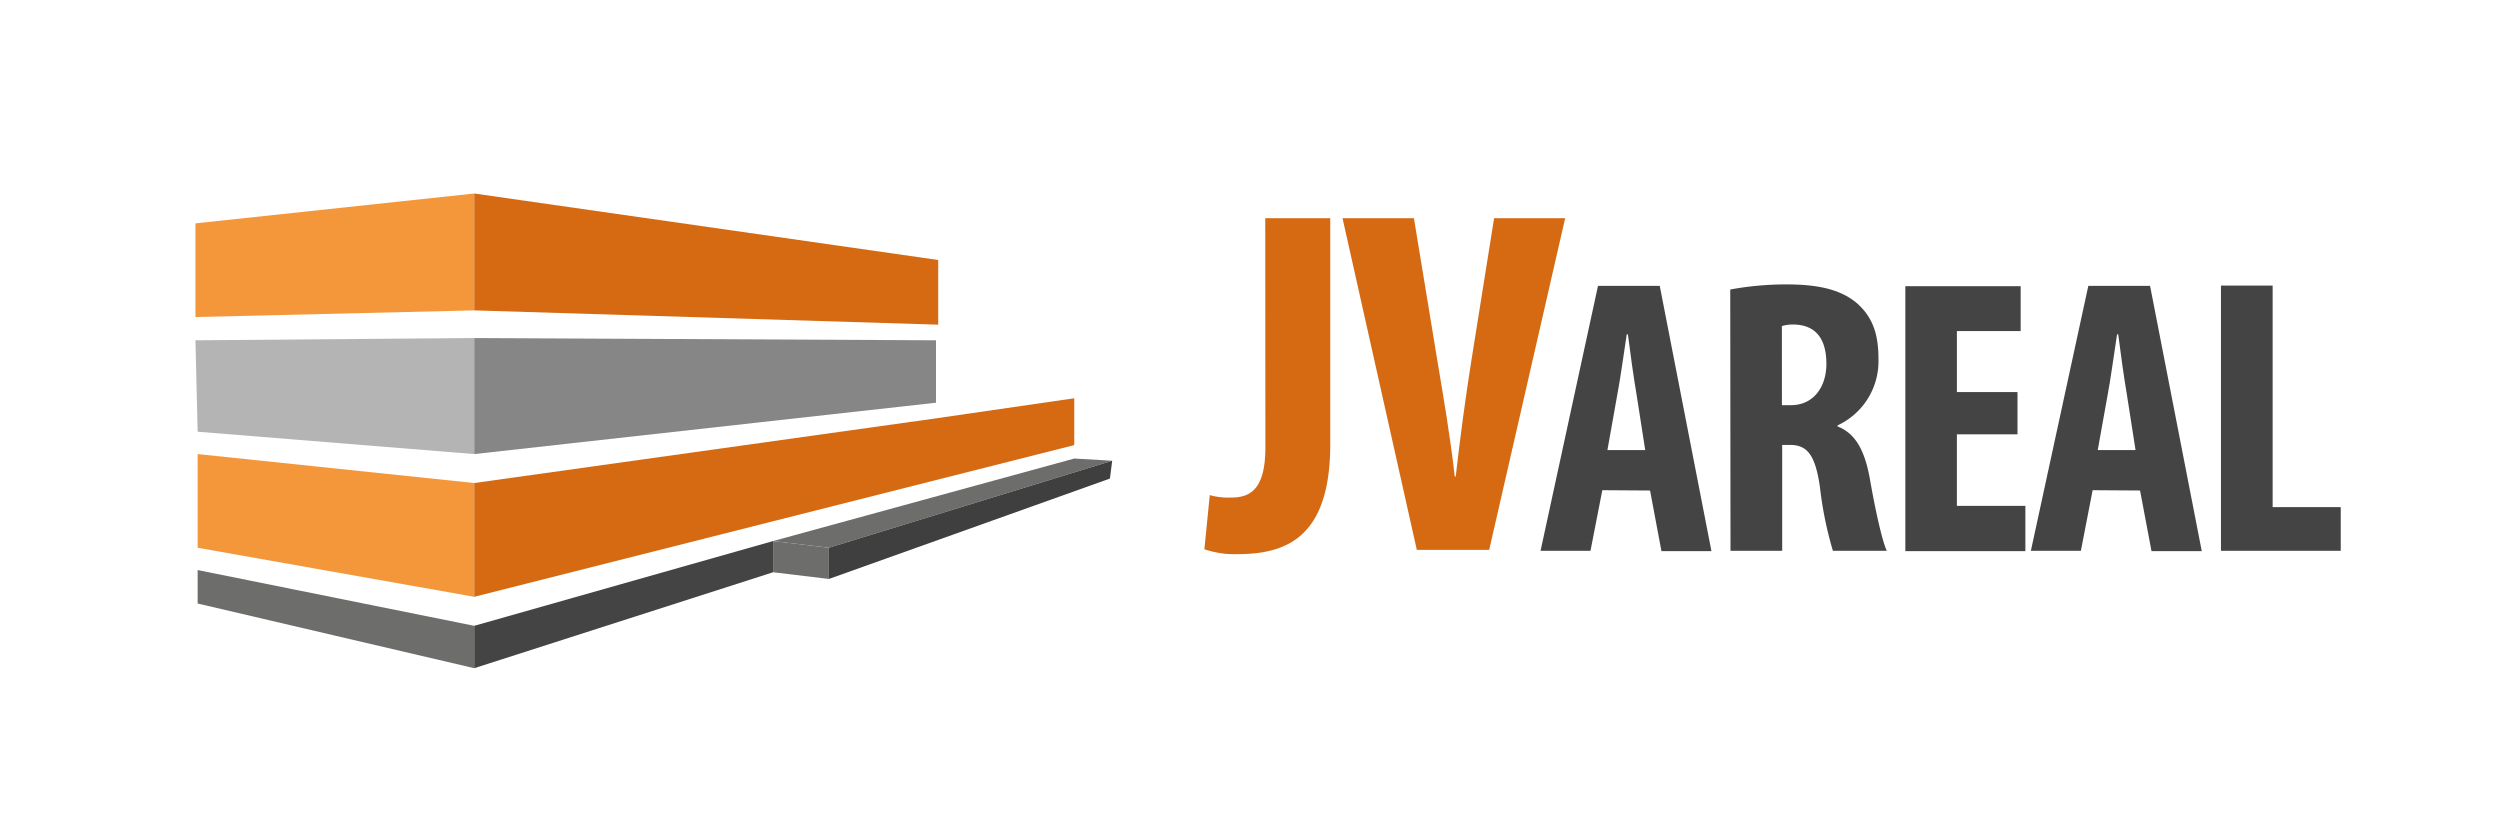 <svg id="Vrstva_1" data-name="Vrstva 1" xmlns="http://www.w3.org/2000/svg" viewBox="0 0 386.94 129.64"><defs><style>.cls-1,.cls-9{fill:#6d6d6c;}.cls-1,.cls-2,.cls-3,.cls-4,.cls-5,.cls-6,.cls-7{fill-rule:evenodd;}.cls-10,.cls-2{fill:#444;}.cls-3{fill:#3f3f3f;}.cls-4{fill:#f4973b;}.cls-11,.cls-5{fill:#d56a13;}.cls-6{fill:#b5b4b4;}.cls-7{fill:#868686;}.cls-8{fill:none;stroke:#6b6b6b;stroke-linecap:square;stroke-miterlimit:10;stroke-width:0;}</style></defs><title>JVareal</title><polygon class="cls-1" points="73.4 103.42 73.4 96.86 30.59 88.23 30.59 93.41 73.4 103.42 73.4 103.42"/><polygon class="cls-1" points="128.29 84.78 119.66 83.74 119.66 88.57 128.29 89.61 128.29 84.78 128.29 84.78"/><polygon class="cls-2" points="73.4 96.86 73.4 103.42 119.66 88.57 119.66 83.74 73.4 96.86 73.4 96.86"/><polygon class="cls-1" points="119.66 83.74 128.29 84.78 172.14 71.31 166.27 70.97 119.66 83.74 119.66 83.74"/><polygon class="cls-3" points="128.29 84.78 128.29 89.61 171.79 74.07 172.14 71.31 128.29 84.78 128.29 84.78"/><polygon class="cls-4" points="73.4 74.76 30.59 70.28 30.59 84.78 73.4 92.37 73.4 74.76 73.4 74.76"/><polygon class="cls-5" points="73.4 92.37 166.27 68.89 166.27 61.64 144.87 64.75 73.4 74.76 73.4 92.37 73.4 92.37"/><polygon class="cls-6" points="73.4 52.32 30.25 52.67 30.59 66.82 73.4 70.28 73.4 52.32 73.4 52.32"/><polygon class="cls-7" points="73.4 70.28 144.87 62.33 144.87 52.67 73.4 52.32 73.4 70.28 73.4 70.28"/><polygon class="cls-4" points="73.4 29.95 30.25 34.57 30.25 49.07 73.4 48.04 73.4 29.95 73.4 29.95"/><polygon class="cls-5" points="73.4 48.04 145.21 50.25 145.21 40.24 73.4 29.95 73.4 47.84 73.4 48.04"/><line class="cls-8" x1="73.4" y1="103.42" x2="30.59" y2="93.41"/><line class="cls-8" x1="73.4" y1="96.86" x2="30.59" y2="88.23"/><line class="cls-8" x1="73.4" y1="103.42" x2="119.66" y2="88.57"/><line class="cls-8" x1="119.66" y1="83.74" x2="73.4" y2="96.86"/><line class="cls-8" x1="166.27" y1="70.97" x2="172.14" y2="71.31"/><line class="cls-8" x1="119.66" y1="88.57" x2="128.29" y2="89.61"/><line class="cls-8" x1="171.79" y1="74.07" x2="172.14" y2="71.31"/><line class="cls-8" x1="128.29" y1="89.61" x2="171.79" y2="74.07"/><line class="cls-9" x1="119.66" y1="83.74" x2="166.27" y2="70.97"/><line class="cls-8" x1="73.4" y1="74.76" x2="30.59" y2="70.28"/><line class="cls-8" x1="73.4" y1="92.37" x2="30.59" y2="84.78"/><line class="cls-8" x1="73.4" y1="92.37" x2="166.27" y2="68.89"/><line class="cls-8" x1="144.86" y1="64.75" x2="73.4" y2="74.76"/><line class="cls-8" x1="166.27" y1="61.64" x2="144.86" y2="64.75"/><line class="cls-8" x1="73.4" y1="70.28" x2="30.59" y2="66.82"/><line class="cls-8" x1="73.4" y1="52.32" x2="30.25" y2="52.67"/><line class="cls-8" x1="73.4" y1="70.28" x2="144.86" y2="62.33"/><line class="cls-8" x1="144.86" y1="52.67" x2="73.4" y2="52.32"/><line class="cls-8" x1="30.25" y1="52.67" x2="30.59" y2="66.82"/><path class="cls-10" d="M248,75.87l-1.83,9.38h-7.73l8.89-41h9.56l8,41.05h-7.74l-1.76-9.38Zm6.64-6.21-1.34-8.59c-.43-2.5-1-6.58-1.34-9.32h-.18c-.43,2.74-1,7-1.47,9.38l-1.52,8.53Z"/><path class="cls-10" d="M267.8,44.81a47.51,47.51,0,0,1,8.71-.79c4.39,0,8.29.61,11,3,2.5,2.26,3.23,5,3.23,8.53a10.94,10.94,0,0,1-6.33,10.29V66c2.8,1.1,4.2,3.72,5,8.1.79,4.57,1.89,9.62,2.62,11.15h-8.34a56.67,56.67,0,0,1-2-9.81c-.73-5.11-2-6.58-4.69-6.58h-1.16V85.25h-8Zm8,17.9h1.4c3.47,0,5.48-2.8,5.48-6.39s-1.4-6-5-6.09a5.79,5.79,0,0,0-1.89.24Z"/><path class="cls-10" d="M312.26,67.22h-9.38V78.3h10.6v7H294.9v-41h17.85v6.94h-9.87v9.44h9.38Z"/><path class="cls-10" d="M323.89,75.87l-1.82,9.38h-7.74l8.89-41h9.56l8,41.05H333l-1.77-9.38Zm6.64-6.21-1.34-8.59c-.43-2.5-1-6.58-1.34-9.32h-.18c-.43,2.74-1,7-1.46,9.38l-1.53,8.53Z"/><path class="cls-10" d="M343.75,44.2h8V78.49h10.54v6.76H343.75Z"/><path class="cls-11" d="M195.83,33.77h10.06v35c0,14.78-7.16,17-14.48,17a14.43,14.43,0,0,1-5-.76l.83-8.38a10.6,10.6,0,0,0,3.28.38c2.89,0,5.33-1.14,5.33-7.77Z"/><path class="cls-11" d="M219.29,85.11l-11.5-51.34h11.05l3.65,22.17c.92,5.48,2,11.8,2.67,17.82h.15c.69-6.09,1.52-12.26,2.44-18.05l3.5-21.94h11L230.49,85.11Z"/></svg>